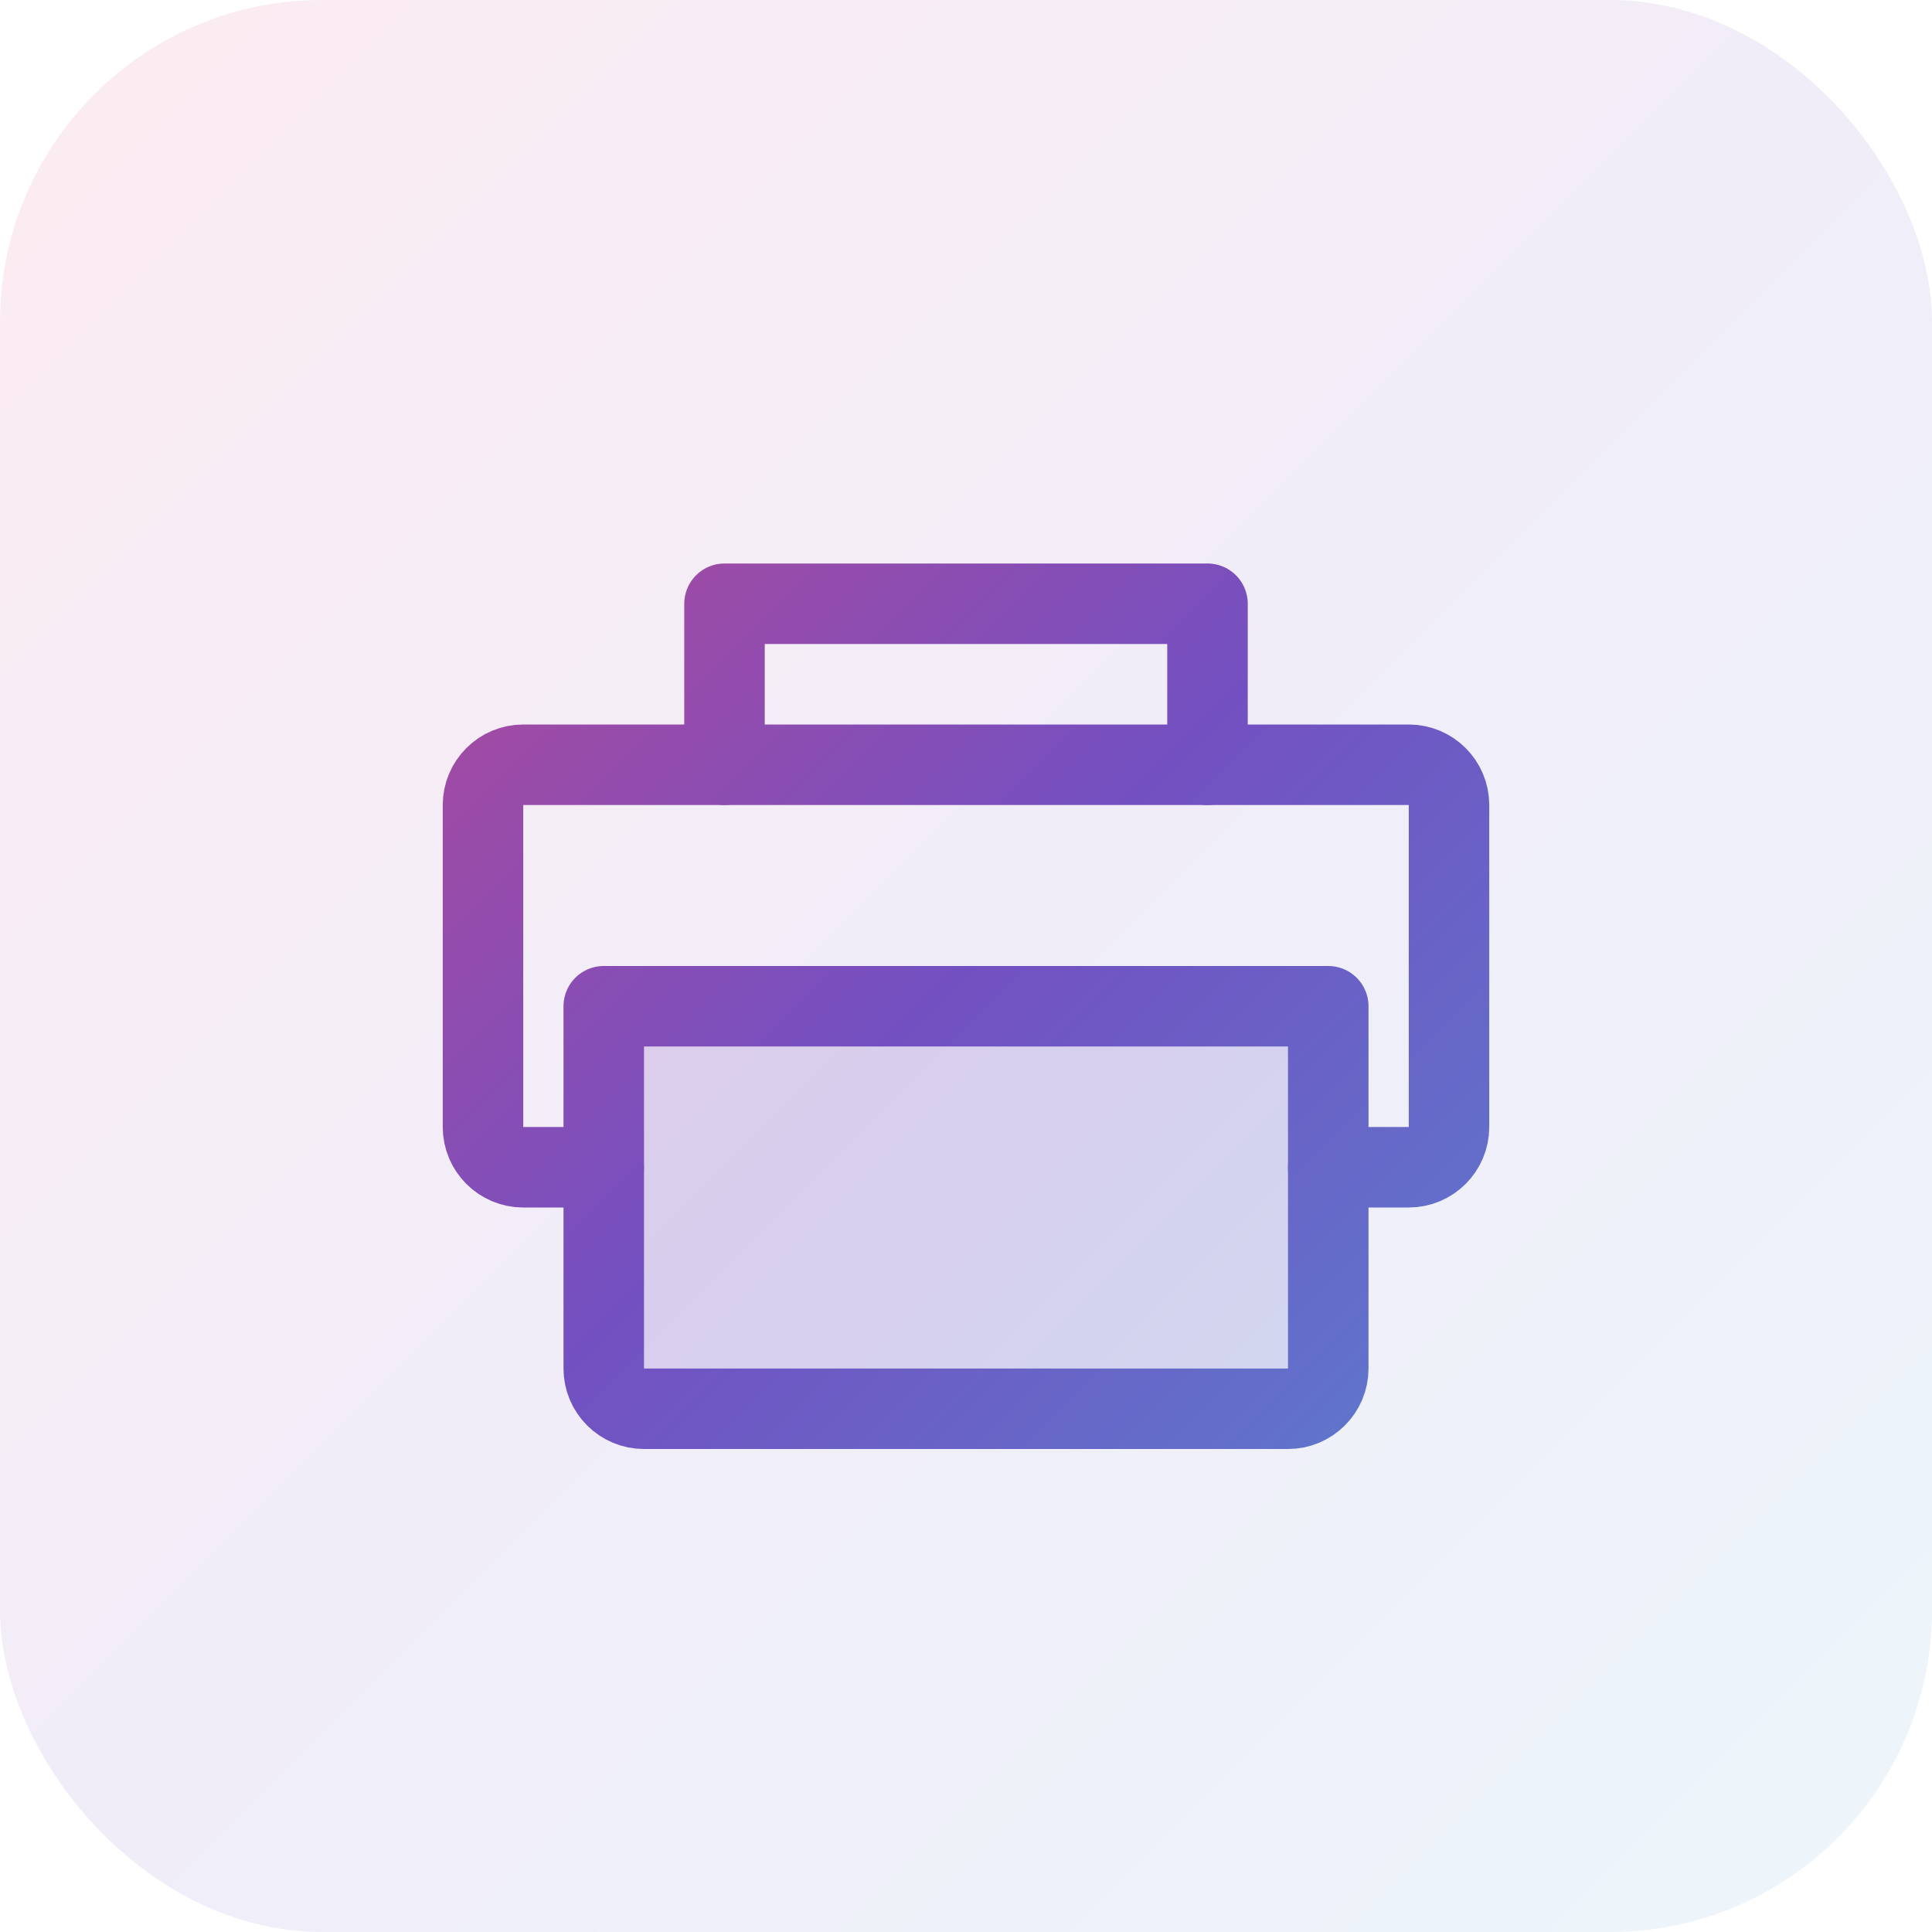 <svg width="48" height="48" viewBox="0 0 48 48" fill="none" xmlns="http://www.w3.org/2000/svg"><defs><linearGradient id="iconGrad" x1="0" y1="0" x2="48" y2="48" gradientUnits="userSpaceOnUse"><stop stop-color="#E84277"></stop><stop offset="0.5" stop-color="#7350C1"></stop><stop offset="1" stop-color="#48A1D9"></stop></linearGradient></defs><rect width="48" height="48" rx="8" fill="url(#iconGrad)" fill-opacity="0.1"></rect><path d="M15 29H13C12.448 29 12 28.552 12 28V20C12 19.448 12.448 19 13 19H35C35.552 19 36 19.448 36 20V28C36 28.552 35.552 29 35 29H33" stroke="url(#iconGrad)" stroke-width="2" stroke-linecap="round" stroke-linejoin="round"></path><path d="M15 25H33V34C33 34.552 32.552 35 32 35H16C15.448 35 15 34.552 15 34V25Z" fill="url(#iconGrad)" fill-opacity="0.2" stroke="url(#iconGrad)" stroke-width="2" stroke-linecap="round" stroke-linejoin="round"></path><path d="M30 19V15H18V19" stroke="url(#iconGrad)" stroke-width="2" stroke-linecap="round" stroke-linejoin="round"></path></svg>